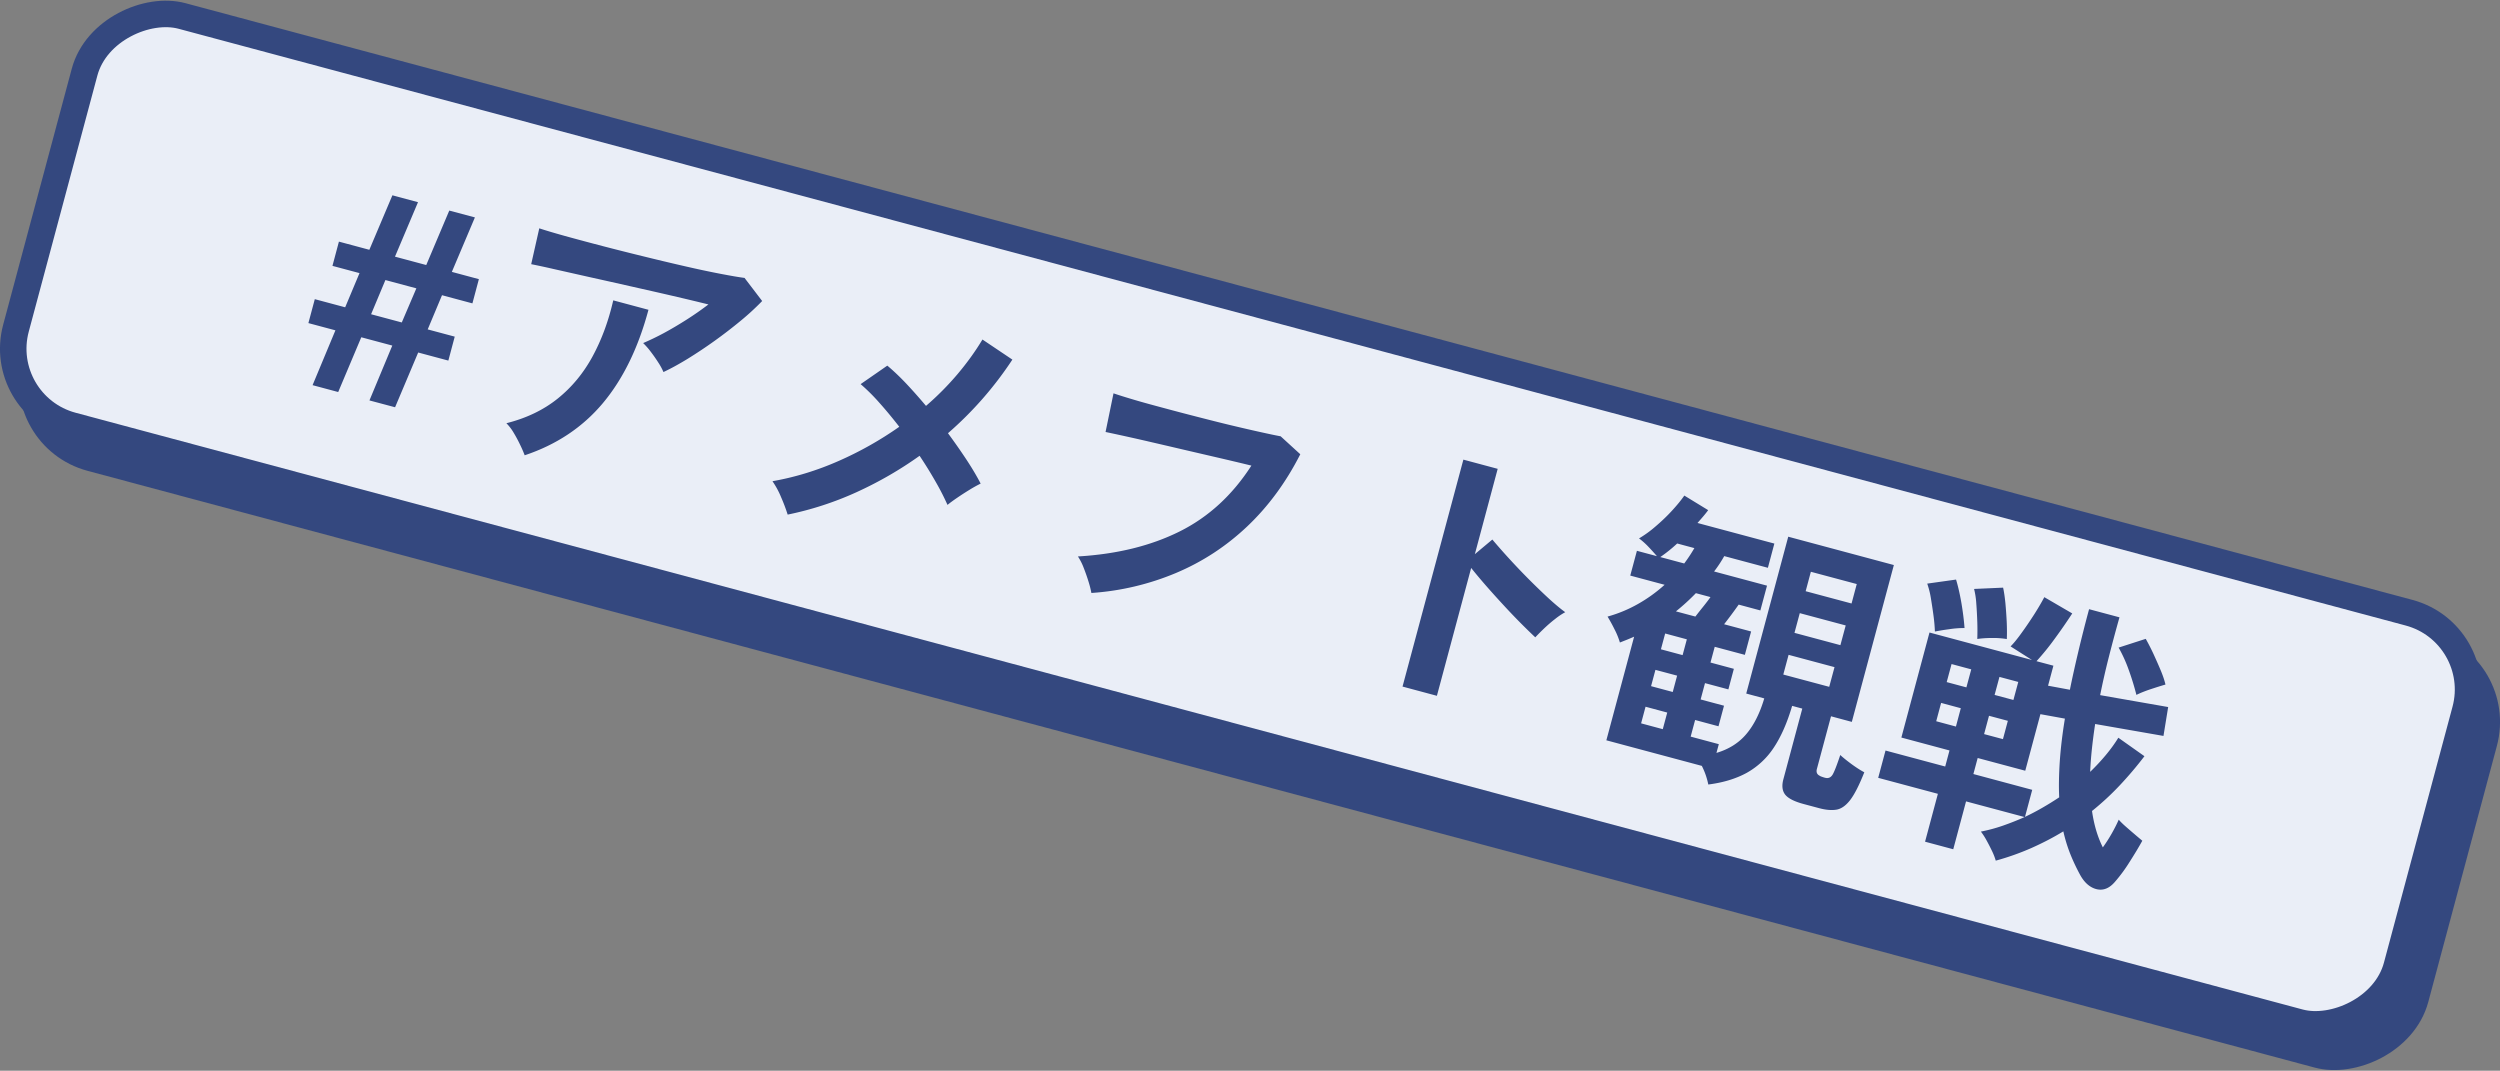 <svg id="_レイヤー_2" xmlns="http://www.w3.org/2000/svg" viewBox="0 0 94.33 40.401"><rect x="0" y="0" width="94.33" height="40.401" fill="#808080" stroke="none"/><defs><style>.cls-2{fill:#34487f}.cls-3{fill:none;stroke:#34487f;stroke-miterlimit:10}</style></defs><g id="_デザイン"><rect class="cls-2" x="39.519" y="-25.687" width="16" height="93" rx="3" ry="3" transform="rotate(-75 47.519 20.813)"/><rect class="cls-3" x="39.519" y="-25.687" width="16" height="93" rx="3" ry="3" transform="rotate(-75 47.519 20.813)"/><rect x="38.812" y="-26.912" width="16" height="93" rx="3" ry="3" transform="rotate(-75 46.812 19.588)" fill="#eaeef7"/><rect class="cls-3" x="38.812" y="-26.912" width="16" height="93" rx="3" ry="3" transform="rotate(-75 46.812 19.588)"/><path class="cls-2" d="M11.794 14.533l.862-2.069-1.02-.273.242-.903 1.146.307.541-1.29-1.021-.273.244-.915 1.148.308.87-2.056.966.26-.869 2.055 1.18.316.869-2.055.967.258-.87 2.056 1.02.274-.244.914-1.147-.308-.54 1.29 1.02.273-.241.904-1.138-.305-.872 2.066-.967-.258.862-2.07-1.17-.313-.871 2.066-.967-.259zm2.208-2.676l1.158.31.55-1.287-1.168-.313-.54 1.29zm5.795 5.322a4.29 4.29 0 00-.17-.393 5.215 5.215 0 00-.242-.452 1.82 1.82 0 00-.278-.365c.758-.191 1.402-.501 1.934-.928s.97-.955 1.313-1.584c.343-.63.605-1.337.785-2.124l1.329.356c-.387 1.445-.963 2.62-1.727 3.53-.762.906-1.744 1.56-2.944 1.96zm5.237-3.14a2.233 2.233 0 00-.195-.36 5.837 5.837 0 00-.284-.406 2.685 2.685 0 00-.288-.328 10.1 10.1 0 00.773-.373c.283-.153.571-.323.865-.51.293-.187.567-.378.825-.575-.391-.097-.842-.205-1.353-.324s-1.037-.237-1.577-.359a348.04 348.04 0 00-1.563-.35l-1.332-.3a29.06 29.06 0 00-.862-.186l.305-1.353c.23.077.548.171.955.285a103.163 103.163 0 002.943.765 93.95 93.95 0 001.568.374c.505.117.957.213 1.359.29s.707.13.92.157l.665.872a9.579 9.579 0 01-.816.75 18.04 18.04 0 01-1.994 1.43c-.332.203-.637.37-.914.5zm4.686 5.377a6.66 6.66 0 00-.243-.645 3.236 3.236 0 00-.33-.614c.85-.15 1.685-.405 2.497-.764a13.204 13.204 0 002.288-1.29c-.26-.334-.515-.642-.766-.922a7.29 7.29 0 00-.693-.687l1.007-.698c.23.192.468.418.718.682.247.263.495.543.742.837a10.8 10.8 0 001.196-1.206c.36-.427.671-.86.934-1.298l1.129.758a13.5 13.5 0 01-2.43 2.777c.25.34.484.674.7 1.001.216.328.393.628.533.9a5.083 5.083 0 00-.422.235c-.158.097-.313.197-.461.298s-.272.191-.368.271a9.513 9.513 0 00-.445-.87 15.87 15.87 0 00-.608-.983c-.742.53-1.532.986-2.37 1.369a12.16 12.16 0 01-2.608.85zm11.46 2.958a3.552 3.552 0 00-.104-.416 7.222 7.222 0 00-.184-.527 2.182 2.182 0 00-.22-.435c1.466-.086 2.745-.399 3.836-.942 1.09-.543 1.993-1.371 2.71-2.486a126.26 126.26 0 00-1.146-.273l-1.313-.305c-.448-.105-.875-.205-1.287-.3a81.268 81.268 0 00-1.757-.39l.3-1.459c.202.07.467.152.798.25s.7.198 1.109.307c.406.11.825.22 1.255.33s.847.217 1.252.314c.408.098.777.183 1.106.256s.592.129.787.165l.741.677c-.545 1.07-1.214 1.977-2.006 2.726s-1.686 1.333-2.68 1.752a9.97 9.97 0 01-3.197.756zm11.74 3.533l2.296-8.564 1.295.347-.862 3.22.66-.552a25.587 25.587 0 002.09 2.188c.256.236.476.42.66.553a2.64 2.64 0 00-.381.256c-.15.116-.29.238-.423.365a8.36 8.36 0 00-.326.328 24.115 24.115 0 01-1.205-1.223 35.355 35.355 0 01-.668-.742c-.21-.242-.393-.46-.546-.653l-1.293 4.824-1.296-.348zM64.457 29.6a2.716 2.716 0 00-.244-.702l-3.602-.965 1.048-3.91c-.086.038-.174.075-.264.112l-.273.108a2.866 2.866 0 00-.206-.504 6.199 6.199 0 00-.26-.474 5.059 5.059 0 001.138-.47 5.585 5.585 0 001.015-.73l-1.296-.347.251-.935.755.202a9.75 9.75 0 00-.312-.345 2.808 2.808 0 00-.363-.325 4.23 4.23 0 00.62-.449c.218-.185.423-.38.614-.587s.35-.4.475-.58l.9.55a3.787 3.787 0 01-.19.239c-.066.078-.138.159-.213.245l2.9.777-.244.914-1.647-.441a4.797 4.797 0 01-.383.58l1.997.535-.251.935-.818-.22a19.25 19.25 0 01-.55.741l1.019.273-.236.882-1.137-.304-.16.594.882.237-.207.776-.882-.236-.165.616.882.236-.208.776-.882-.237-.168.627 1.062.285-.089.33c.47-.14.848-.378 1.131-.716.285-.338.509-.786.673-1.341l-.68-.183 1.585-5.918 3.985 1.069-1.586 5.918-.785-.211-.533 1.987c-.032.12.002.205.103.255.012.012.042.025.09.042s.088.03.116.036c.12.032.215-.007.283-.117.067-.112.163-.36.29-.742.102.095.243.209.42.34.178.13.34.235.487.312-.19.48-.367.828-.53 1.043-.165.214-.338.336-.52.367-.184.03-.403.012-.658-.057l-.583-.156c-.355-.095-.586-.215-.697-.357-.11-.144-.13-.336-.066-.576l.714-2.667-.383-.103c-.187.64-.42 1.167-.696 1.58a2.934 2.934 0 01-1.023.95c-.405.22-.888.367-1.445.437zm-2.535-2.307l.818.22.168-.627-.818-.22-.168.627zm.376-1.403l.818.22.165-.617-.818-.218-.165.615zm.348-4.871l.903.242a5.914 5.914 0 00.383-.58l-.648-.174a5.522 5.522 0 01-.638.512zm.024 3.48l.818.22.16-.596-.818-.22-.16.595zm.566-1.431l.734.196c.092-.12.192-.246.3-.38.108-.135.199-.253.27-.355l-.551-.148a8.15 8.15 0 01-.753.687zm4.052 2.384l1.732.463.2-.743-1.733-.464-.2.744zm.422-1.573l1.732.464.2-.744-1.733-.464-.2.744zm.42-1.572l1.733.464.196-.734-1.732-.463-.196.733zm4.506 9.453l.484-1.808-2.252-.603.276-1.03 2.252.603.162-.606-1.816-.487 1.061-3.963 3.868 1.037-.808-.513c.114-.113.253-.283.416-.51.163-.224.323-.46.482-.708.156-.246.28-.46.375-.64l1.054.614c-.207.316-.428.638-.669.965a9.396 9.396 0 01-.68.837l.638.17-.202.755.824.153c.09-.447.196-.923.316-1.43.12-.507.256-1.044.408-1.61l1.147.307a58.45 58.45 0 00-.414 1.546c-.123.486-.227.95-.315 1.39l2.566.449-.177 1.09-2.578-.45c-.05.328-.091.643-.123.946-.032.303-.053.589-.065.86.216-.209.412-.42.59-.634s.338-.432.473-.654l.985.697c-.292.384-.604.751-.932 1.1s-.678.671-1.046.967c.074.52.21.978.408 1.373.12-.165.234-.343.342-.534s.194-.363.258-.512c.057.068.14.151.251.249s.224.196.343.297c.116.1.216.183.296.25-.131.238-.293.507-.484.805a5.8 5.8 0 01-.546.742c-.21.247-.44.34-.689.282-.25-.06-.458-.237-.622-.531a7.405 7.405 0 01-.371-.783 5.665 5.665 0 01-.268-.869c-.38.232-.782.44-1.204.628a9.719 9.719 0 01-1.346.477 2.288 2.288 0 00-.138-.357 8.045 8.045 0 00-.21-.409 2.529 2.529 0 00-.213-.33c.281-.055.559-.13.836-.226.275-.097.548-.204.814-.323l-2.21-.591-.483 1.806-1.064-.285zm.372-7.93a6.26 6.26 0 00-.054-.607c-.03-.228-.065-.45-.1-.665a3.212 3.212 0 00-.136-.537l1.088-.153c.073.24.14.532.2.873.058.343.098.662.12.956a3.7 3.7 0 00-.576.044 8.87 8.87 0 00-.542.088zm.05 3.384l.743.2.184-.692-.743-.2-.185.692zm.395-1.477l.743.199.183-.68-.743-.2-.183.68zm2.954 5.085a9.01 9.01 0 00.661-.347c.216-.124.425-.254.63-.39-.02-.414-.01-.868.022-1.36.034-.492.097-1.028.193-1.61l-.924-.168-.572 2.134-1.795-.48-.162.605 2.22.596-.273 1.02zm-1.8-6.712a9.71 9.71 0 00.001-.62c-.008-.242-.02-.479-.038-.71a3.059 3.059 0 00-.084-.558l1.095-.049c.035.153.062.346.086.575.021.23.038.464.05.702.011.24.013.46.004.663a3.105 3.105 0 00-.576-.04 3.774 3.774 0 00-.539.037zm.257 3.589l.711.19.185-.691-.711-.19-.185.69zm.396-1.478l.71.19.183-.68-.71-.19-.183.68zm5.351-.001a9.887 9.887 0 00-.288-.938 5.38 5.38 0 00-.383-.847l1.023-.33c.092.162.188.348.287.56.098.213.191.422.277.627.085.205.146.385.18.538-.165.047-.35.106-.56.175-.208.07-.386.14-.536.215z"/></g></svg>